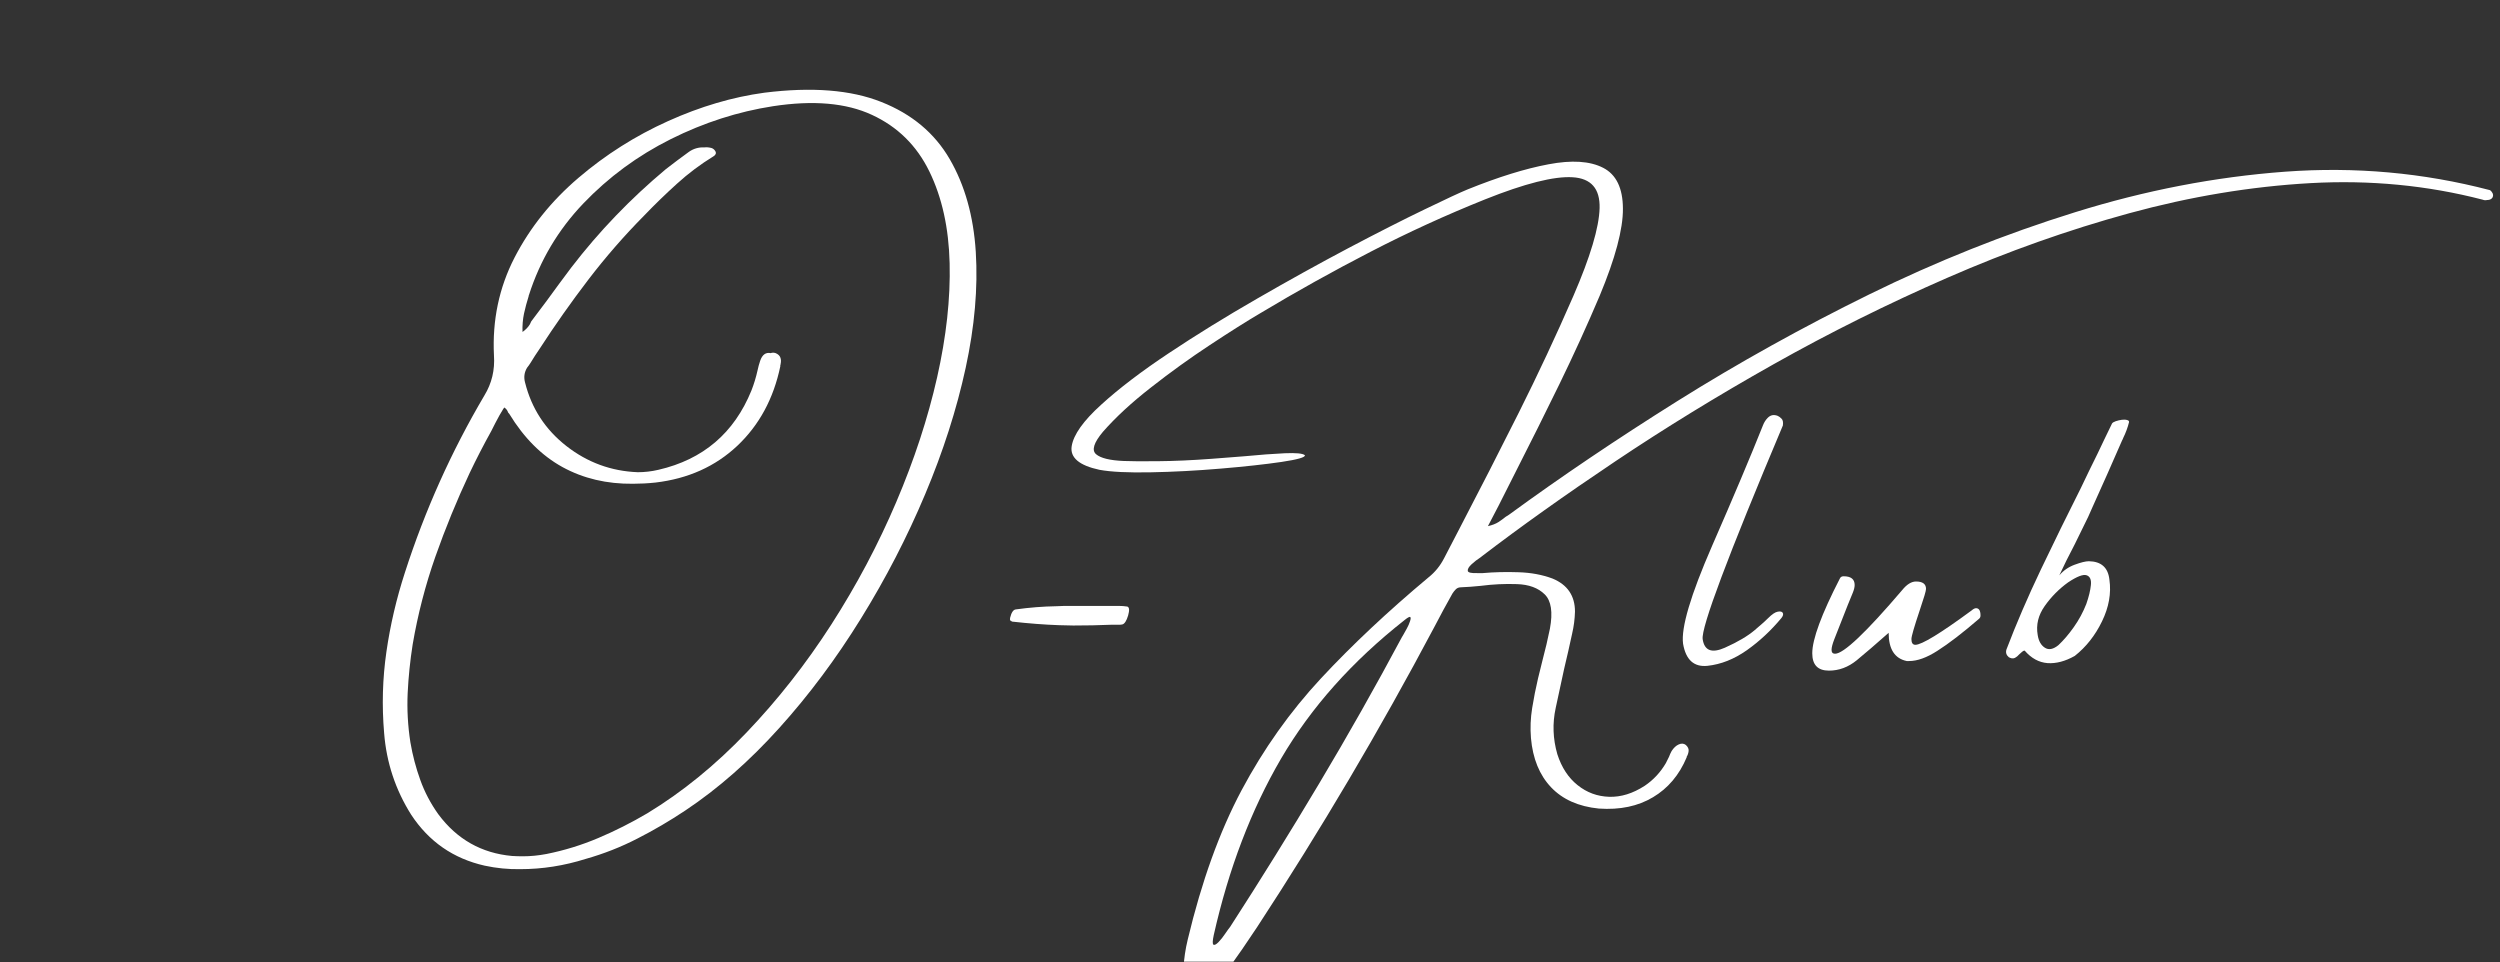 <svg xmlns="http://www.w3.org/2000/svg" xmlns:xlink="http://www.w3.org/1999/xlink" width="478" zoomAndPan="magnify" viewBox="0 0 358.5 138" height="184" preserveAspectRatio="xMidYMid meet" version="1.0"><rect x="0" y="0" width="358.5" height="138" fill="#333333" stroke="none"/><defs><g/><clipPath id="e4e2e304de"><path d="M 153 22 L 358 22 L 358 137.902 L 153 137.902 Z M 153 22 " clip-rule="nonzero"/></clipPath></defs><g fill="#ffffff" fill-opacity="1"><g transform="translate(54.584, 100.621)"><g><path d="M 55.031 -87.328 C 61.844 -88.18 67.43 -87.738 71.797 -86 C 76.172 -84.27 79.441 -81.535 81.609 -77.797 C 83.773 -74.066 85.02 -69.629 85.344 -64.484 C 85.664 -59.348 85.18 -53.805 83.891 -47.859 C 82.598 -41.91 80.66 -35.867 78.078 -29.734 C 75.504 -23.609 72.438 -17.672 68.875 -11.922 C 65.32 -6.172 61.41 -0.93 57.141 3.797 C 52.867 8.535 48.391 12.469 43.703 15.594 C 41.492 17.07 39.203 18.414 36.828 19.625 C 34.461 20.844 31.988 21.816 29.406 22.547 C 26.312 23.523 23.18 24.016 20.016 24.016 C 18.305 24.047 16.609 23.879 14.922 23.516 C 10.43 22.504 6.914 20.066 4.375 16.203 C 2.125 12.629 0.832 8.727 0.5 4.5 C 0.164 0.562 0.273 -3.32 0.828 -7.156 C 1.379 -10.988 2.266 -14.781 3.484 -18.531 C 6.348 -27.426 10.145 -35.883 14.875 -43.906 C 15.938 -45.645 16.395 -47.562 16.25 -49.656 C 16 -54.695 16.984 -59.375 19.203 -63.688 C 21.43 -68 24.488 -71.812 28.375 -75.125 C 32.258 -78.438 36.535 -81.145 41.203 -83.25 C 45.867 -85.352 50.477 -86.711 55.031 -87.328 Z M 38.25 16 C 43.289 12.938 48.035 9.07 52.484 4.406 C 56.941 -0.258 60.988 -5.414 64.625 -11.062 C 68.258 -16.719 71.363 -22.57 73.938 -28.625 C 76.52 -34.688 78.473 -40.645 79.797 -46.5 C 81.117 -52.352 81.719 -57.812 81.594 -62.875 C 81.469 -67.938 80.5 -72.32 78.688 -76.031 C 76.875 -79.75 74.125 -82.457 70.438 -84.156 C 66.758 -85.863 62.035 -86.273 56.266 -85.391 C 51.254 -84.617 46.367 -83.047 41.609 -80.672 C 36.859 -78.297 32.676 -75.219 29.062 -71.438 C 25.457 -67.664 22.859 -63.289 21.266 -58.312 C 21.234 -58.25 21.219 -58.188 21.219 -58.125 C 20.969 -57.332 20.75 -56.516 20.562 -55.672 C 20.383 -54.828 20.312 -53.941 20.344 -53.016 C 20.812 -53.348 21.164 -53.719 21.406 -54.125 C 21.469 -54.238 21.531 -54.375 21.594 -54.531 C 22.332 -55.52 23.07 -56.504 23.812 -57.484 C 24.969 -59.078 26.145 -60.672 27.344 -62.266 C 31.332 -67.453 35.848 -72.148 40.891 -76.359 C 41.961 -77.191 43.066 -78.02 44.203 -78.844 C 44.867 -79.312 45.609 -79.523 46.422 -79.484 C 46.754 -79.523 47.102 -79.492 47.469 -79.391 C 47.688 -79.305 47.852 -79.172 47.969 -78.984 C 48.07 -78.836 48.098 -78.691 48.047 -78.547 C 47.992 -78.41 47.895 -78.301 47.75 -78.219 C 45.875 -77.07 44.125 -75.758 42.5 -74.281 C 40.875 -72.812 39.305 -71.289 37.797 -69.719 C 34.922 -66.812 32.25 -63.742 29.781 -60.516 C 27.32 -57.297 24.988 -53.984 22.781 -50.578 C 22.332 -49.93 21.906 -49.27 21.5 -48.594 C 21.344 -48.344 21.176 -48.109 21 -47.891 C 20.594 -47.223 20.5 -46.504 20.719 -45.734 C 21.645 -42.047 23.617 -39.02 26.641 -36.656 C 29.66 -34.301 33.07 -33.051 36.875 -32.906 C 37.863 -32.906 38.848 -33.02 39.828 -33.25 C 46.242 -34.727 50.691 -38.52 53.172 -44.625 C 53.535 -45.551 53.828 -46.508 54.047 -47.5 C 54.148 -47.977 54.273 -48.438 54.422 -48.875 C 54.723 -49.758 55.227 -50.129 55.938 -49.984 C 56.156 -50.066 56.391 -50.066 56.641 -49.984 C 57.004 -49.828 57.234 -49.609 57.328 -49.328 C 57.422 -49.055 57.43 -48.766 57.359 -48.453 C 57.359 -48.367 57.344 -48.305 57.312 -48.266 C 57.312 -48.203 57.312 -48.145 57.312 -48.094 C 56.344 -43.457 54.285 -39.656 51.141 -36.688 C 47.992 -33.727 44.082 -31.973 39.406 -31.422 C 38.301 -31.305 37.227 -31.25 36.188 -31.25 C 32.438 -31.207 29.066 -32.004 26.078 -33.641 C 23.086 -35.285 20.547 -37.828 18.453 -41.266 C 18.391 -41.328 18.332 -41.395 18.281 -41.469 C 18.188 -41.77 18.004 -42.008 17.734 -42.188 C 17.703 -42.125 17.648 -42.051 17.578 -41.969 C 17.398 -41.688 17.219 -41.379 17.031 -41.047 C 16.625 -40.305 16.238 -39.566 15.875 -38.828 C 14.77 -36.836 13.734 -34.828 12.766 -32.797 C 10.922 -28.867 9.281 -24.863 7.844 -20.781 C 6.414 -16.707 5.332 -12.52 4.594 -8.219 C 4.227 -5.883 3.988 -3.551 3.875 -1.219 C 3.77 1.113 3.898 3.461 4.266 5.828 C 4.586 7.703 5.062 9.504 5.688 11.234 C 6.312 12.973 7.176 14.613 8.281 16.156 C 10.945 19.738 14.469 21.727 18.844 22.125 C 19.352 22.156 19.867 22.172 20.391 22.172 C 21.492 22.172 22.617 22.062 23.766 21.844 C 26.336 21.332 28.82 20.566 31.219 19.547 C 33.613 18.535 35.957 17.352 38.25 16 Z M 38.25 16 "/></g></g></g><g fill="#ffffff" fill-opacity="1"><g transform="translate(141.71, 100.621)"><g><path d="M 12.203 -10.922 L 10.172 -10.969 C 8.109 -11.039 5.859 -11.211 3.422 -11.484 C 3.379 -11.484 3.344 -11.516 3.312 -11.578 C 3.25 -11.578 3.195 -11.602 3.156 -11.656 C 3.113 -11.719 3.109 -11.844 3.141 -12.031 C 3.328 -12.801 3.602 -13.203 3.969 -13.234 C 5.926 -13.504 7.859 -13.656 9.766 -13.688 L 10.953 -13.734 L 18.688 -13.734 C 19.125 -13.734 19.539 -13.703 19.938 -13.641 C 20.238 -13.555 20.281 -13.129 20.062 -12.359 C 19.832 -11.586 19.555 -11.16 19.234 -11.078 C 19.086 -11.047 18.938 -11.031 18.781 -11.031 L 17.578 -11.031 C 15.867 -10.957 14.078 -10.922 12.203 -10.922 Z M 12.203 -10.922 "/></g></g></g><g clip-path="url(#e4e2e304de)"><g fill="#ffffff" fill-opacity="1"><g transform="translate(171.852, 100.621)"><g><path d="M 69.891 6.203 C 70.191 6.473 70.328 6.758 70.297 7.062 C 70.266 7.375 70.172 7.656 70.016 7.906 C 70.016 7.957 70.016 7.984 70.016 7.984 C 68.953 10.516 67.344 12.422 65.188 13.703 C 63.039 14.992 60.453 15.535 57.422 15.328 C 54.504 15.035 52.219 14.016 50.562 12.266 C 48.906 10.516 47.945 8.164 47.688 5.219 C 47.57 3.781 47.629 2.348 47.859 0.922 C 48.086 -0.492 48.367 -1.914 48.703 -3.344 C 48.922 -4.227 49.141 -5.113 49.359 -6 C 49.754 -7.477 50.102 -8.969 50.406 -10.469 C 50.844 -12.832 50.594 -14.473 49.656 -15.391 C 48.719 -16.316 47.391 -16.805 45.672 -16.859 C 43.953 -16.922 42.219 -16.836 40.469 -16.609 C 39.457 -16.504 38.535 -16.438 37.703 -16.406 C 37.367 -16.406 37.109 -16.312 36.922 -16.125 C 36.734 -15.938 36.566 -15.727 36.422 -15.5 C 35.535 -13.926 34.672 -12.328 33.828 -10.703 C 26.016 4.035 17.539 18.383 8.406 32.344 C 7 34.477 5.547 36.582 4.047 38.656 C 3.711 39.156 3.332 39.602 2.906 40 C 2.488 40.395 1.977 40.68 1.375 40.859 C 0.27 41.18 -0.598 41.109 -1.234 40.641 C -1.879 40.18 -2.18 39.367 -2.141 38.203 C -2.066 36.848 -1.863 35.484 -1.531 34.109 C 0.457 25.785 3.023 18.66 6.172 12.734 C 9.328 6.805 13.129 1.445 17.578 -3.344 C 22.035 -8.133 27.176 -12.961 33 -17.828 C 33.926 -18.566 34.664 -19.473 35.219 -20.547 C 35.988 -22.016 36.754 -23.488 37.516 -24.969 C 40.367 -30.438 43.176 -35.926 45.938 -41.438 C 48.695 -46.945 51.305 -52.523 53.766 -58.172 C 56.203 -63.797 57.457 -68 57.531 -70.781 C 57.602 -73.57 56.312 -75.047 53.656 -75.203 C 51 -75.367 46.816 -74.312 41.109 -72.031 C 35.516 -69.789 30.039 -67.285 24.688 -64.516 C 19.332 -61.754 14.051 -58.812 8.844 -55.688 C 6.895 -54.539 4.492 -53.023 1.641 -51.141 C -1.211 -49.266 -4.023 -47.238 -6.797 -45.062 C -9.578 -42.895 -11.875 -40.773 -13.688 -38.703 C -15.008 -37.129 -15.336 -36.055 -14.672 -35.484 C -14.016 -34.922 -12.691 -34.598 -10.703 -34.516 C -9.742 -34.473 -8.113 -34.461 -5.812 -34.484 C -3.508 -34.504 -0.941 -34.617 1.891 -34.828 C 3.473 -34.953 5.02 -35.07 6.531 -35.188 C 8.812 -35.406 10.758 -35.551 12.375 -35.625 C 14 -35.695 14.961 -35.602 15.266 -35.344 C 15.367 -35.051 14.242 -34.727 11.891 -34.375 C 9.535 -34.031 6.633 -33.711 3.188 -33.422 C -0.258 -33.129 -3.602 -32.953 -6.844 -32.891 C -10.082 -32.828 -12.531 -32.945 -14.188 -33.25 C -17.102 -33.875 -18.43 -35.004 -18.172 -36.641 C -17.91 -38.285 -16.504 -40.266 -13.953 -42.578 C -11.41 -44.898 -8.172 -47.367 -4.234 -49.984 C -0.305 -52.598 3.91 -55.203 8.422 -57.797 C 12.93 -60.398 17.297 -62.816 21.516 -65.047 C 25.742 -67.273 29.383 -69.125 32.438 -70.594 C 35.488 -72.07 37.551 -73.031 38.625 -73.469 C 43.008 -75.238 46.867 -76.438 50.203 -77.062 C 53.535 -77.695 56.145 -77.531 58.031 -76.562 C 59.914 -75.602 60.863 -73.648 60.875 -70.703 C 60.895 -67.754 59.785 -63.594 57.547 -58.219 C 55.734 -53.945 53.805 -49.719 51.766 -45.531 C 49.723 -41.344 47.645 -37.176 45.531 -33.031 C 44.727 -31.438 43.898 -29.797 43.047 -28.109 C 42.578 -27.18 42.066 -26.203 41.516 -25.172 C 42.141 -25.316 42.641 -25.508 43.016 -25.75 C 43.398 -26 43.742 -26.25 44.047 -26.5 C 44.203 -26.613 44.375 -26.723 44.562 -26.828 C 51.926 -32.211 59.969 -37.641 68.688 -43.109 C 77.414 -48.578 86.586 -53.676 96.203 -58.406 C 105.828 -63.133 115.664 -67.062 125.719 -70.188 C 135.77 -73.32 145.805 -75.258 155.828 -76 C 165.848 -76.738 175.633 -75.859 185.188 -73.359 C 185.281 -73.328 185.379 -73.234 185.484 -73.078 C 185.598 -72.93 185.656 -72.785 185.656 -72.641 C 185.656 -72.422 185.578 -72.25 185.422 -72.125 C 185.266 -72 185.051 -71.938 184.781 -71.938 C 184.594 -71.883 184.391 -71.898 184.172 -71.984 C 176.223 -74.047 167.984 -74.836 159.453 -74.359 C 150.922 -73.879 142.27 -72.441 133.5 -70.047 C 124.738 -67.648 116.055 -64.57 107.453 -60.812 C 98.859 -57.062 90.535 -52.922 82.484 -48.391 C 74.43 -43.859 66.859 -39.211 59.766 -34.453 C 52.672 -29.703 46.254 -25.133 40.516 -20.75 C 40.484 -20.719 40.469 -20.703 40.469 -20.703 C 40.008 -20.41 39.578 -20.078 39.172 -19.703 C 38.773 -19.336 38.594 -19.023 38.625 -18.766 C 38.656 -18.516 39.117 -18.406 40.016 -18.438 C 40.273 -18.438 40.531 -18.438 40.781 -18.438 C 42.406 -18.582 44.109 -18.625 45.891 -18.562 C 47.68 -18.508 49.312 -18.207 50.781 -17.656 C 52.926 -16.77 54 -15.188 54 -12.906 C 53.969 -11.832 53.832 -10.785 53.594 -9.766 C 53.227 -8.055 52.844 -6.359 52.438 -4.672 C 52.039 -2.828 51.641 -0.969 51.234 0.906 C 50.754 3.113 50.832 5.32 51.469 7.531 C 52.082 9.438 53.051 10.914 54.375 11.969 C 55.695 13.031 57.207 13.586 58.906 13.641 C 60.602 13.691 62.301 13.164 64 12.062 C 65.25 11.219 66.258 10.133 67.031 8.812 C 67.188 8.508 67.336 8.207 67.484 7.906 C 67.586 7.625 67.711 7.348 67.859 7.078 C 68.16 6.609 68.504 6.289 68.891 6.125 C 69.273 5.957 69.609 5.984 69.891 6.203 Z M 29.188 -9.266 C 29.219 -9.336 29.273 -9.43 29.359 -9.547 C 29.492 -9.797 29.664 -10.102 29.875 -10.469 C 30.082 -10.844 30.238 -11.195 30.344 -11.531 C 30.457 -11.863 30.469 -12.066 30.375 -12.141 C 30.281 -12.211 30.008 -12.066 29.562 -11.703 C 22.062 -5.805 16.16 0.812 11.859 8.156 C 7.566 15.508 4.348 23.941 2.203 33.453 C 2.023 34.285 2.008 34.75 2.156 34.844 C 2.312 34.938 2.555 34.812 2.891 34.469 C 3.223 34.125 3.539 33.723 3.844 33.266 C 4.156 32.805 4.391 32.484 4.547 32.297 C 8.93 25.516 13.18 18.672 17.297 11.766 C 21.422 4.859 25.383 -2.148 29.188 -9.266 Z M 29.188 -9.266 "/></g></g></g></g><g fill="#ffffff" fill-opacity="1"><g transform="translate(241.398, 100.621)"><g><path d="M 12.156 -11.984 C 12.707 -12.535 13.164 -12.844 13.531 -12.906 C 13.906 -12.977 14.145 -12.922 14.25 -12.734 C 14.363 -12.547 14.297 -12.297 14.047 -11.984 C 12.566 -10.203 10.914 -8.664 9.094 -7.375 C 7.27 -6.094 5.391 -5.348 3.453 -5.141 C 1.516 -4.941 0.348 -6 -0.047 -8.312 C -0.348 -10.602 1.035 -15.273 4.109 -22.328 C 7.191 -29.379 9.629 -35.156 11.422 -39.656 C 11.578 -40.062 11.805 -40.414 12.109 -40.719 C 12.504 -41.113 12.977 -41.203 13.531 -40.984 C 13.719 -40.898 13.898 -40.766 14.078 -40.578 C 14.266 -40.398 14.328 -40.078 14.266 -39.609 C 6.348 -20.816 2.516 -10.598 2.766 -8.953 C 3.016 -7.316 4.07 -6.91 5.938 -7.734 C 7.801 -8.566 9.238 -9.414 10.25 -10.281 C 11.27 -11.145 11.906 -11.711 12.156 -11.984 Z M 12.156 -11.984 "/></g></g></g><g fill="#ffffff" fill-opacity="1"><g transform="translate(261.645, 100.621)"><g><path d="M 0.625 -4.453 C -0.969 -4.453 -1.766 -5.281 -1.766 -6.938 C -1.766 -8.957 -0.445 -12.531 2.188 -17.656 C 2.281 -17.875 2.461 -17.984 2.734 -17.984 C 3.785 -17.984 4.312 -17.566 4.312 -16.734 C 4.312 -16.43 4.223 -16.062 4.047 -15.625 C 3.973 -15.508 3.094 -13.297 1.406 -8.984 C 1.133 -8.285 1 -7.77 1 -7.438 C 1 -7.062 1.164 -6.875 1.5 -6.875 C 2.727 -6.875 5.938 -9.914 11.125 -16 C 11.789 -16.82 12.453 -17.234 13.109 -17.234 C 14.066 -17.234 14.547 -16.879 14.547 -16.172 C 14.547 -15.898 14.25 -14.891 13.656 -13.141 C 12.852 -10.742 12.453 -9.359 12.453 -8.984 C 12.453 -8.43 12.641 -8.156 13.016 -8.156 C 13.93 -8.156 16.617 -9.797 21.078 -13.078 C 21.328 -13.297 21.539 -13.406 21.719 -13.406 C 22.145 -13.406 22.359 -13.055 22.359 -12.359 C 22.359 -12.172 22.297 -12.02 22.172 -11.906 C 19.816 -9.875 17.812 -8.332 16.156 -7.281 C 14.645 -6.312 13.301 -5.828 12.125 -5.828 L 11.781 -5.828 C 10.051 -6.191 9.188 -7.539 9.188 -9.875 C 7.352 -8.25 5.828 -6.938 4.609 -5.938 C 3.391 -4.945 2.062 -4.453 0.625 -4.453 Z M 0.625 -4.453 "/></g></g></g><g fill="#ffffff" fill-opacity="1"><g transform="translate(290.005, 100.621)"><g><path d="M 12.859 -39.891 C 12.941 -40.016 13.117 -40.125 13.391 -40.219 C 13.672 -40.312 13.957 -40.379 14.25 -40.422 C 14.539 -40.461 14.797 -40.453 15.016 -40.391 C 15.234 -40.336 15.328 -40.234 15.297 -40.078 C 15.109 -39.316 14.832 -38.566 14.469 -37.828 C 14.438 -37.723 14.379 -37.598 14.297 -37.453 C 12.898 -34.234 11.484 -31.039 10.047 -27.875 C 9.828 -27.406 9.625 -26.945 9.438 -26.5 C 8.926 -25.426 8.285 -24.117 7.516 -22.578 C 6.66 -20.953 5.922 -19.461 5.297 -18.109 C 5.879 -18.805 6.613 -19.316 7.5 -19.641 C 8.395 -19.973 9.078 -20.141 9.547 -20.141 C 11.316 -20.109 12.297 -19.227 12.484 -17.5 C 12.766 -15.539 12.41 -13.547 11.422 -11.516 C 10.441 -9.492 9.141 -7.844 7.516 -6.562 C 6.141 -5.789 4.836 -5.445 3.609 -5.531 C 2.379 -5.625 1.285 -6.223 0.328 -7.328 C 0.211 -7.328 0.094 -7.27 -0.031 -7.156 C -0.156 -7.051 -0.297 -6.926 -0.453 -6.781 C -0.641 -6.562 -0.844 -6.395 -1.062 -6.281 C -1.207 -6.207 -1.363 -6.188 -1.531 -6.219 C -1.695 -6.258 -1.832 -6.312 -1.938 -6.375 C -2.301 -6.676 -2.414 -7.047 -2.281 -7.484 C -0.875 -11.172 0.773 -15.004 2.672 -18.984 C 4.578 -22.973 6.484 -26.859 8.391 -30.641 C 9.191 -32.328 9.988 -33.969 10.781 -35.562 C 11.094 -36.188 11.398 -36.832 11.703 -37.5 C 12.066 -38.27 12.453 -39.066 12.859 -39.891 Z M 6.562 -17.109 C 5.27 -16.18 4.156 -15.055 3.219 -13.734 C 2.281 -12.41 1.941 -11.016 2.203 -9.547 C 2.336 -8.691 2.68 -8.086 3.234 -7.734 C 3.785 -7.379 4.43 -7.504 5.172 -8.109 C 5.91 -8.797 6.645 -9.656 7.375 -10.688 C 8.113 -11.727 8.711 -12.836 9.172 -14.016 C 9.535 -15.055 9.754 -15.957 9.828 -16.719 C 9.91 -17.488 9.707 -17.957 9.219 -18.125 C 8.727 -18.301 7.844 -17.961 6.562 -17.109 Z M 6.562 -17.109 "/></g></g></g></svg>